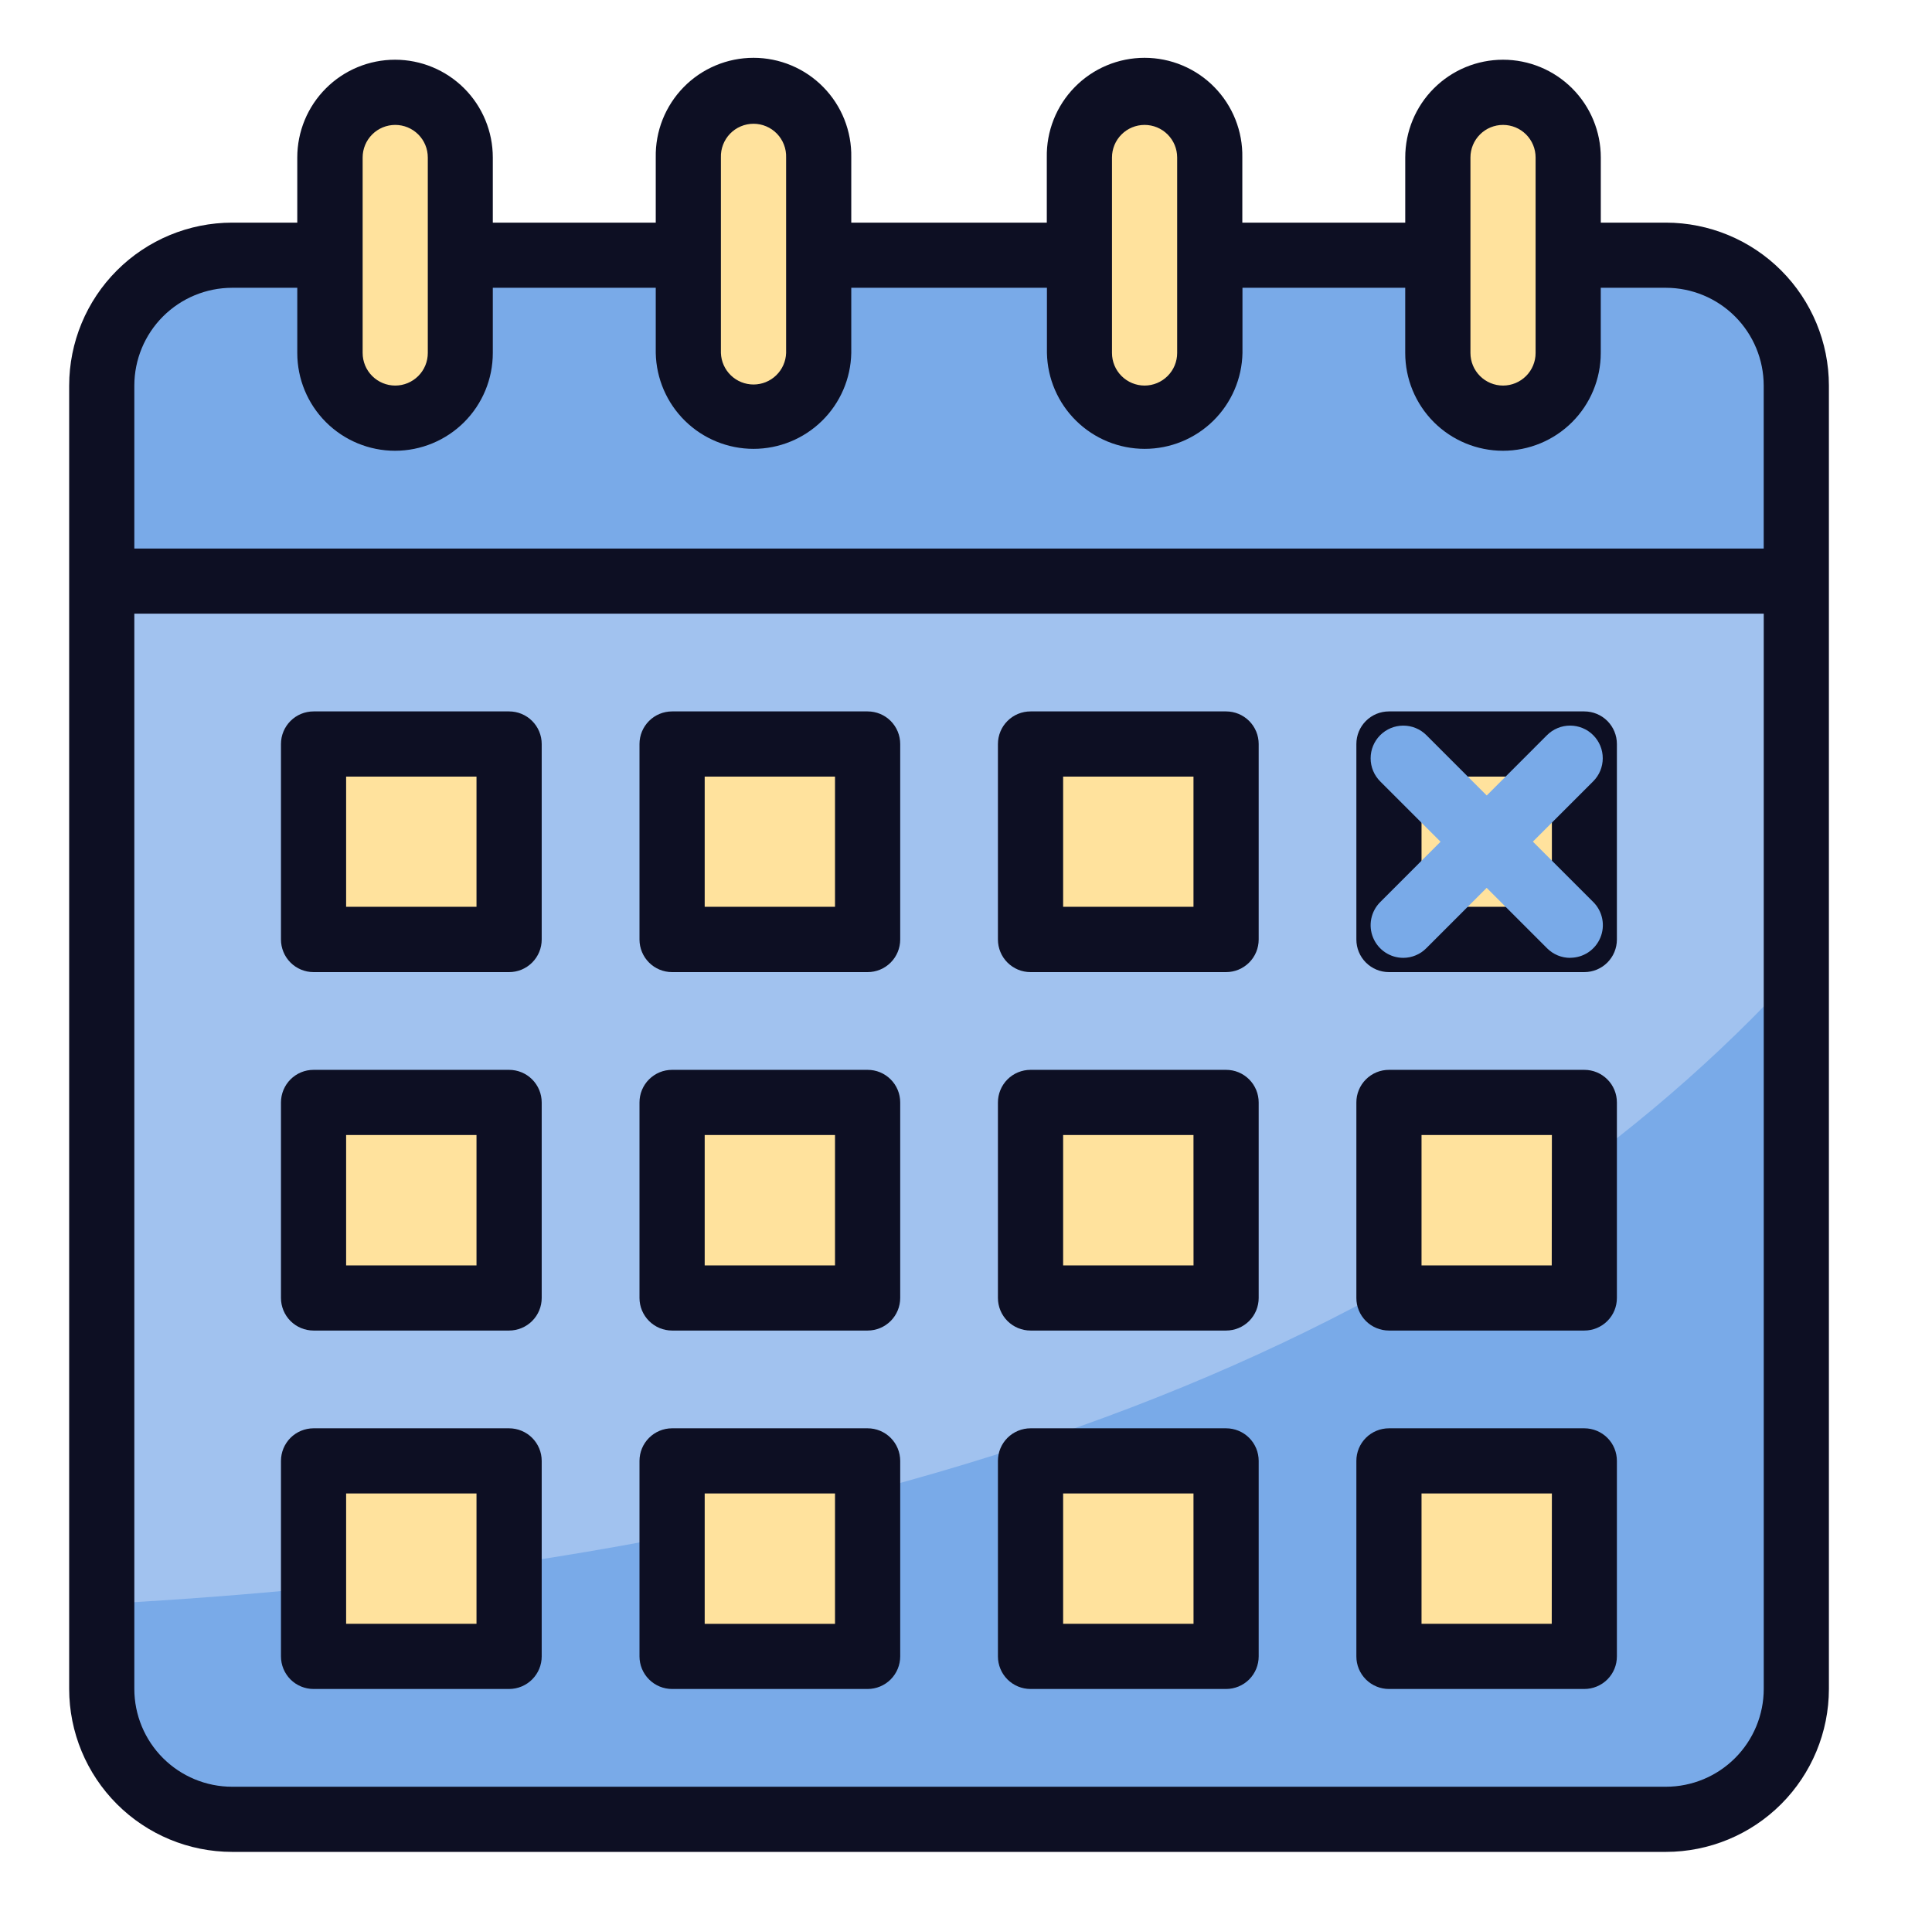 <svg width="91" height="90" viewBox="0 0 91 90" fill="none" xmlns="http://www.w3.org/2000/svg">
<path d="M78.47 12.021C79.276 12.021 80.075 12.18 80.82 12.488C81.565 12.797 82.242 13.249 82.812 13.819C83.382 14.389 83.835 15.066 84.143 15.812C84.451 16.557 84.61 17.355 84.61 18.162V79.01C84.61 79.816 84.451 80.615 84.142 81.359C83.834 82.104 83.382 82.781 82.811 83.351C82.241 83.921 81.564 84.373 80.82 84.681C80.075 84.99 79.276 85.148 78.47 85.148H10.933C10.127 85.148 9.328 84.99 8.583 84.681C7.839 84.373 7.162 83.921 6.591 83.351C6.021 82.781 5.569 82.104 5.26 81.359C4.952 80.615 4.793 79.816 4.793 79.01V18.162C4.793 17.355 4.951 16.557 5.26 15.812C5.568 15.066 6.021 14.389 6.591 13.819C7.161 13.249 7.838 12.797 8.583 12.488C9.328 12.18 10.127 12.021 10.933 12.021H78.47Z" fill="#A1C2EF"/>
<path d="M10.933 85.148H78.47C79.276 85.148 80.075 84.99 80.82 84.681C81.564 84.373 82.241 83.921 82.811 83.351C83.382 82.781 83.834 82.104 84.142 81.359C84.451 80.614 84.61 79.816 84.61 79.01V45.787C70.083 61.683 45.509 73.374 4.793 75.557V79.01C4.793 79.816 4.952 80.614 5.26 81.359C5.569 82.104 6.021 82.781 6.591 83.351C7.162 83.921 7.839 84.373 8.583 84.681C9.328 84.99 10.127 85.148 10.933 85.148Z" fill="#79AAE8"/>
<path d="M84.61 27.371H4.793V18.162C4.793 16.533 5.44 14.971 6.591 13.82C7.743 12.668 9.305 12.021 10.933 12.021H78.47C80.098 12.021 81.66 12.668 82.812 13.82C83.963 14.971 84.61 16.533 84.61 18.162V27.371Z" fill="#79AAE8"/>
<path d="M18.608 19.696C17.794 19.696 17.014 19.373 16.438 18.797C15.862 18.222 15.539 17.441 15.539 16.627V7.418C15.539 6.604 15.862 5.823 16.438 5.248C17.014 4.672 17.794 4.349 18.608 4.349C19.422 4.349 20.203 4.672 20.778 5.248C21.354 5.823 21.677 6.604 21.677 7.418V16.627C21.677 17.441 21.354 18.222 20.778 18.797C20.203 19.373 19.422 19.696 18.608 19.696Z" fill="#FFE29D"/>
<path d="M35.492 19.696C34.678 19.696 33.897 19.373 33.322 18.797C32.746 18.222 32.423 17.441 32.423 16.627V7.418C32.413 7.008 32.485 6.601 32.635 6.22C32.785 5.839 33.01 5.492 33.295 5.199C33.581 4.906 33.923 4.673 34.301 4.514C34.678 4.355 35.083 4.273 35.493 4.273C35.902 4.273 36.308 4.355 36.685 4.514C37.062 4.673 37.404 4.906 37.69 5.199C37.976 5.492 38.201 5.839 38.35 6.22C38.5 6.601 38.573 7.008 38.563 7.418V16.627C38.562 17.441 38.239 18.222 37.663 18.797C37.087 19.373 36.306 19.696 35.492 19.696Z" fill="#FFE29D"/>
<path d="M53.912 19.696C53.097 19.696 52.317 19.373 51.741 18.797C51.165 18.222 50.841 17.441 50.841 16.627V7.418C50.831 7.008 50.903 6.601 51.053 6.22C51.203 5.839 51.427 5.492 51.714 5.199C51.999 4.906 52.341 4.673 52.719 4.514C53.096 4.355 53.501 4.273 53.911 4.273C54.32 4.273 54.725 4.355 55.103 4.514C55.48 4.673 55.822 4.906 56.108 5.199C56.394 5.492 56.619 5.839 56.769 6.22C56.918 6.601 56.991 7.008 56.981 7.418V16.627C56.981 17.441 56.657 18.222 56.082 18.797C55.506 19.373 54.726 19.696 53.912 19.696Z" fill="#FFE29D"/>
<path d="M70.797 19.696C69.983 19.696 69.202 19.373 68.626 18.797C68.051 18.222 67.727 17.441 67.727 16.627V7.418C67.718 7.008 67.79 6.601 67.94 6.22C68.09 5.839 68.314 5.492 68.6 5.199C68.886 4.906 69.228 4.673 69.605 4.514C69.983 4.355 70.388 4.273 70.797 4.273C71.207 4.273 71.612 4.355 71.99 4.514C72.367 4.673 72.709 4.906 72.995 5.199C73.281 5.492 73.505 5.839 73.655 6.22C73.805 6.601 73.877 7.008 73.868 7.418V16.627C73.867 17.441 73.543 18.222 72.967 18.797C72.392 19.373 71.611 19.696 70.797 19.696Z" fill="#FFE29D"/>
<path d="M78.469 10.487H75.4V7.418C75.4 6.197 74.915 5.025 74.051 4.162C73.188 3.298 72.016 2.813 70.795 2.813C69.573 2.813 68.402 3.298 67.538 4.162C66.674 5.025 66.189 6.197 66.189 7.418V10.487H58.515V7.418C58.527 6.806 58.416 6.197 58.19 5.628C57.964 5.059 57.627 4.541 57.198 4.104C56.77 3.666 56.258 3.319 55.693 3.082C55.129 2.845 54.522 2.723 53.91 2.723C53.298 2.723 52.691 2.845 52.127 3.082C51.562 3.319 51.051 3.666 50.622 4.104C50.193 4.541 49.856 5.059 49.63 5.628C49.404 6.197 49.294 6.806 49.306 7.418V10.487H40.096V7.418C40.108 6.806 39.998 6.197 39.772 5.628C39.546 5.059 39.209 4.541 38.78 4.104C38.351 3.666 37.84 3.319 37.275 3.082C36.71 2.845 36.104 2.723 35.492 2.723C34.879 2.723 34.273 2.845 33.709 3.082C33.144 3.319 32.632 3.666 32.203 4.104C31.775 4.541 31.438 5.059 31.211 5.628C30.985 6.197 30.875 6.806 30.887 7.418V10.487H23.212V7.418C23.212 6.197 22.727 5.025 21.864 4.162C21 3.298 19.828 2.813 18.607 2.813C17.386 2.813 16.214 3.298 15.351 4.162C14.487 5.025 14.002 6.197 14.002 7.418V10.487H10.932C8.898 10.49 6.947 11.299 5.508 12.738C4.069 14.176 3.26 16.127 3.258 18.162V79.559C3.26 81.593 4.069 83.544 5.508 84.983C6.947 86.422 8.898 87.231 10.932 87.233H78.469C80.504 87.231 82.455 86.422 83.894 84.983C85.332 83.544 86.142 81.593 86.144 79.559V18.162C86.142 16.127 85.332 14.176 83.894 12.738C82.455 11.299 80.504 10.49 78.469 10.487ZM69.26 7.418C69.26 7.011 69.422 6.621 69.71 6.333C69.997 6.045 70.388 5.884 70.795 5.884C71.202 5.884 71.592 6.045 71.88 6.333C72.168 6.621 72.329 7.011 72.329 7.418V16.627C72.329 17.034 72.168 17.425 71.88 17.712C71.592 18 71.202 18.162 70.795 18.162C70.388 18.162 69.997 18 69.71 17.712C69.422 17.425 69.26 17.034 69.26 16.627V7.418ZM52.376 7.418C52.376 7.011 52.538 6.621 52.826 6.333C53.114 6.045 53.504 5.884 53.911 5.884C54.318 5.884 54.708 6.045 54.996 6.333C55.284 6.621 55.446 7.011 55.446 7.418V16.627C55.446 17.034 55.284 17.425 54.996 17.712C54.708 18 54.318 18.162 53.911 18.162C53.504 18.162 53.114 18 52.826 17.712C52.538 17.425 52.376 17.034 52.376 16.627V7.418ZM33.956 7.418C33.949 7.212 33.984 7.007 34.058 6.814C34.132 6.622 34.244 6.447 34.387 6.298C34.53 6.15 34.702 6.032 34.892 5.952C35.082 5.871 35.286 5.83 35.492 5.83C35.698 5.83 35.902 5.871 36.092 5.952C36.281 6.032 36.453 6.15 36.596 6.298C36.739 6.447 36.852 6.622 36.925 6.814C37 7.007 37.034 7.212 37.027 7.418V16.627C37.014 17.026 36.846 17.403 36.559 17.68C36.273 17.957 35.89 18.112 35.492 18.112C35.093 18.112 34.71 17.957 34.424 17.68C34.137 17.403 33.97 17.026 33.956 16.627V7.418ZM17.081 7.418C17.081 7.011 17.243 6.621 17.531 6.333C17.819 6.045 18.209 5.884 18.616 5.884C19.023 5.884 19.413 6.045 19.701 6.333C19.989 6.621 20.15 7.011 20.15 7.418V16.627C20.15 17.034 19.989 17.425 19.701 17.712C19.413 18 19.023 18.162 18.616 18.162C18.209 18.162 17.819 18 17.531 17.712C17.243 17.425 17.081 17.034 17.081 16.627V7.418ZM6.327 18.162C6.328 16.941 6.814 15.77 7.677 14.907C8.541 14.043 9.711 13.558 10.932 13.556H14.002V16.627C14.002 17.849 14.487 19.02 15.351 19.884C16.214 20.747 17.386 21.233 18.607 21.233C19.828 21.233 21 20.747 21.864 19.884C22.727 19.02 23.212 17.849 23.212 16.627V13.556H30.887V16.627C30.911 17.833 31.406 18.981 32.267 19.826C33.128 20.67 34.286 21.143 35.492 21.143C36.698 21.143 37.855 20.67 38.716 19.826C39.577 18.981 40.073 17.833 40.096 16.627V13.556H49.312V16.627C49.336 17.833 49.831 18.981 50.693 19.826C51.553 20.67 52.711 21.143 53.917 21.143C55.123 21.143 56.281 20.67 57.142 19.826C58.003 18.981 58.498 17.833 58.522 16.627V13.556H66.188V16.627C66.188 17.849 66.673 19.02 67.536 19.884C68.4 20.747 69.572 21.233 70.793 21.233C72.014 21.233 73.186 20.747 74.049 19.884C74.913 19.02 75.398 17.849 75.398 16.627V13.556H78.468C79.689 13.558 80.859 14.043 81.723 14.907C82.586 15.77 83.072 16.941 83.073 18.162V25.84H6.327V18.162ZM83.075 59.91V79.559C83.073 80.78 82.588 81.95 81.724 82.814C80.861 83.677 79.69 84.163 78.469 84.164H10.932C9.711 84.163 8.541 83.677 7.677 82.814C6.814 81.95 6.328 80.78 6.327 79.559V28.907H83.075V59.91Z" fill="#0D0F23"/>
<path d="M14.77 35.046H23.979V44.257H14.77V35.046Z" fill="#FFE29D"/>
<path d="M31.652 35.046H40.863V44.257H31.652V35.046Z" fill="#FFE29D"/>
<path d="M48.539 35.046H57.75V44.257H48.539V35.046Z" fill="#FFE29D"/>
<path d="M65.422 35.046H74.624V44.257H65.422V35.046Z" fill="#FFE29D"/>
<path d="M14.77 51.931H23.979V61.14H14.77V51.931Z" fill="#FFE29D"/>
<path d="M31.652 51.931H40.863V61.14H31.652V51.931Z" fill="#FFE29D"/>
<path d="M48.539 51.931H57.75V61.14H48.539V51.931Z" fill="#FFE29D"/>
<path d="M14.77 68.814H23.979V78.024H14.77V68.814Z" fill="#FFE29D"/>
<path d="M31.652 68.814H40.863V78.024H31.652V68.814Z" fill="#FFE29D"/>
<path d="M48.539 68.814H57.75V78.024H48.539V68.814Z" fill="#FFE29D"/>
<path d="M65.422 51.931H74.624V61.14H65.422V51.931Z" fill="#FFE29D"/>
<path d="M65.422 68.814H74.624V78.024H65.422V68.814Z" fill="#FFE29D"/>
<path d="M23.978 33.511H14.769C14.362 33.511 13.972 33.672 13.684 33.96C13.396 34.248 13.234 34.638 13.234 35.045V44.256C13.234 44.458 13.274 44.657 13.351 44.843C13.428 45.03 13.541 45.199 13.684 45.341C13.826 45.484 13.995 45.597 14.182 45.674C14.368 45.751 14.567 45.791 14.769 45.791H23.978C24.18 45.791 24.38 45.752 24.566 45.675C24.752 45.597 24.922 45.484 25.064 45.342C25.207 45.2 25.32 45.03 25.398 44.844C25.475 44.658 25.515 44.458 25.515 44.256V35.045C25.515 34.844 25.475 34.644 25.398 34.458C25.32 34.271 25.207 34.102 25.064 33.96C24.922 33.817 24.752 33.704 24.566 33.627C24.38 33.55 24.18 33.511 23.978 33.511ZM22.444 42.715H16.303V36.582H22.444V42.715Z" fill="#0D0F23"/>
<path d="M40.867 33.511H31.656C31.249 33.511 30.858 33.672 30.571 33.96C30.283 34.248 30.121 34.638 30.121 35.045V44.256C30.121 44.458 30.161 44.657 30.238 44.843C30.315 45.03 30.428 45.199 30.571 45.341C30.713 45.484 30.882 45.597 31.068 45.674C31.255 45.751 31.454 45.791 31.656 45.791H40.867C41.274 45.791 41.664 45.629 41.952 45.341C42.239 45.054 42.401 44.663 42.401 44.256V35.045C42.401 34.638 42.239 34.248 41.952 33.96C41.664 33.672 41.274 33.511 40.867 33.511ZM39.33 42.715H33.192V36.582H39.33V42.715Z" fill="#0D0F23"/>
<path d="M57.751 33.511H48.54C48.339 33.511 48.139 33.55 47.952 33.627C47.766 33.704 47.597 33.817 47.454 33.96C47.311 34.102 47.198 34.271 47.121 34.458C47.044 34.644 47.004 34.844 47.004 35.045V44.256C47.004 44.458 47.044 44.658 47.121 44.844C47.198 45.03 47.311 45.2 47.454 45.342C47.597 45.484 47.766 45.597 47.952 45.675C48.139 45.752 48.339 45.791 48.54 45.791H57.751C58.158 45.791 58.548 45.629 58.836 45.341C59.124 45.054 59.286 44.663 59.286 44.256V35.045C59.286 34.638 59.124 34.248 58.836 33.96C58.548 33.672 58.158 33.511 57.751 33.511ZM56.215 42.715H50.075V36.582H56.215V42.715Z" fill="#0D0F23"/>
<path d="M65.421 45.791H74.623C75.03 45.791 75.421 45.629 75.709 45.341C75.996 45.054 76.158 44.663 76.158 44.256V35.045C76.158 34.638 75.996 34.248 75.709 33.96C75.421 33.672 75.03 33.511 74.623 33.511H65.421C65.014 33.511 64.624 33.672 64.336 33.96C64.048 34.248 63.887 34.638 63.887 35.045V44.256C63.887 44.663 64.048 45.054 64.336 45.341C64.624 45.629 65.014 45.791 65.421 45.791ZM66.956 36.582H73.096V42.715H66.956V36.582Z" fill="#0D0F23"/>
<path d="M23.978 50.395H14.769C14.567 50.395 14.368 50.434 14.181 50.511C13.995 50.589 13.826 50.702 13.683 50.845C13.541 50.987 13.428 51.157 13.351 51.343C13.274 51.529 13.234 51.729 13.234 51.931V61.14C13.234 61.342 13.274 61.541 13.351 61.728C13.428 61.914 13.541 62.083 13.683 62.226C13.826 62.368 13.995 62.481 14.181 62.558C14.368 62.635 14.567 62.675 14.769 62.675H23.978C24.18 62.675 24.38 62.635 24.566 62.558C24.752 62.481 24.922 62.368 25.064 62.226C25.207 62.083 25.32 61.914 25.398 61.728C25.475 61.541 25.515 61.342 25.515 61.14V51.931C25.515 51.523 25.353 51.133 25.064 50.844C24.776 50.556 24.386 50.395 23.978 50.395ZM22.444 59.605H16.303V53.465H22.444V59.605Z" fill="#0D0F23"/>
<path d="M40.867 50.395H31.656C31.454 50.395 31.254 50.434 31.068 50.511C30.882 50.589 30.712 50.702 30.57 50.845C30.427 50.987 30.314 51.157 30.237 51.343C30.16 51.529 30.121 51.729 30.121 51.931V61.14C30.121 61.547 30.283 61.937 30.571 62.225C30.858 62.513 31.249 62.675 31.656 62.675H40.867C41.274 62.675 41.664 62.513 41.952 62.225C42.239 61.937 42.401 61.547 42.401 61.14V51.931C42.401 51.729 42.362 51.529 42.285 51.343C42.208 51.157 42.095 50.987 41.952 50.845C41.81 50.702 41.641 50.589 41.454 50.511C41.268 50.434 41.068 50.395 40.867 50.395ZM39.33 59.605H33.192V53.465H39.33V59.605Z" fill="#0D0F23"/>
<path d="M57.751 50.395H48.54C48.133 50.395 47.742 50.556 47.454 50.844C47.166 51.133 47.004 51.523 47.004 51.931V61.14C47.004 61.342 47.044 61.541 47.121 61.728C47.198 61.914 47.311 62.083 47.454 62.226C47.597 62.368 47.766 62.481 47.952 62.558C48.139 62.635 48.339 62.675 48.54 62.675H57.751C57.953 62.675 58.152 62.635 58.339 62.558C58.525 62.481 58.694 62.368 58.837 62.226C58.979 62.083 59.092 61.914 59.169 61.728C59.246 61.541 59.286 61.342 59.286 61.14V51.931C59.286 51.729 59.246 51.529 59.169 51.343C59.092 51.157 58.979 50.987 58.837 50.845C58.694 50.702 58.525 50.589 58.339 50.511C58.153 50.434 57.953 50.395 57.751 50.395ZM56.217 59.605H50.075V53.465H56.215L56.217 59.605Z" fill="#0D0F23"/>
<path d="M23.978 67.28H14.769C14.567 67.28 14.368 67.32 14.181 67.397C13.995 67.474 13.826 67.587 13.683 67.729C13.541 67.872 13.428 68.041 13.351 68.227C13.274 68.414 13.234 68.613 13.234 68.815V78.024C13.234 78.226 13.274 78.425 13.351 78.612C13.428 78.798 13.541 78.967 13.683 79.11C13.826 79.252 13.995 79.365 14.181 79.442C14.368 79.519 14.567 79.559 14.769 79.559H23.978C24.18 79.559 24.38 79.519 24.566 79.442C24.752 79.365 24.922 79.252 25.064 79.11C25.207 78.967 25.32 78.798 25.398 78.612C25.475 78.425 25.515 78.226 25.515 78.024V68.815C25.515 68.613 25.475 68.413 25.398 68.227C25.32 68.041 25.207 67.872 25.064 67.729C24.922 67.587 24.752 67.474 24.566 67.397C24.38 67.32 24.18 67.28 23.978 67.28ZM22.444 76.489H16.303V70.349H22.444V76.489Z" fill="#0D0F23"/>
<path d="M40.867 67.28H31.656C31.249 67.28 30.858 67.442 30.571 67.73C30.283 68.017 30.121 68.408 30.121 68.815V78.024C30.121 78.431 30.283 78.821 30.571 79.109C30.858 79.397 31.249 79.559 31.656 79.559H40.867C41.274 79.559 41.664 79.397 41.952 79.109C42.239 78.821 42.401 78.431 42.401 78.024V68.815C42.401 68.408 42.239 68.017 41.952 67.73C41.664 67.442 41.274 67.28 40.867 67.28ZM39.33 76.49H33.192V70.349H39.33V76.49Z" fill="#0D0F23"/>
<path d="M57.751 67.28H48.54C48.339 67.28 48.139 67.32 47.952 67.397C47.766 67.474 47.597 67.587 47.454 67.729C47.311 67.872 47.198 68.041 47.121 68.227C47.044 68.413 47.004 68.613 47.004 68.815V78.024C47.004 78.226 47.044 78.425 47.121 78.612C47.198 78.798 47.311 78.967 47.454 79.11C47.597 79.252 47.766 79.365 47.952 79.442C48.139 79.519 48.339 79.559 48.54 79.559H57.751C57.953 79.559 58.152 79.519 58.339 79.442C58.525 79.365 58.694 79.252 58.837 79.11C58.979 78.967 59.092 78.798 59.169 78.612C59.246 78.425 59.286 78.226 59.286 78.024V68.815C59.286 68.613 59.246 68.414 59.169 68.227C59.092 68.041 58.979 67.872 58.837 67.729C58.694 67.587 58.525 67.474 58.339 67.397C58.152 67.32 57.953 67.28 57.751 67.28ZM56.217 76.489H50.075V70.349H56.215L56.217 76.489Z" fill="#0D0F23"/>
<path d="M74.623 50.395H65.421C65.22 50.395 65.02 50.434 64.834 50.511C64.647 50.589 64.478 50.702 64.336 50.845C64.193 50.987 64.08 51.157 64.003 51.343C63.926 51.529 63.886 51.729 63.887 51.931V61.14C63.886 61.342 63.926 61.541 64.003 61.728C64.08 61.914 64.193 62.083 64.336 62.226C64.478 62.368 64.647 62.481 64.834 62.558C65.02 62.635 65.22 62.675 65.421 62.675H74.623C74.825 62.675 75.025 62.635 75.211 62.558C75.397 62.481 75.567 62.368 75.709 62.226C75.852 62.083 75.965 61.914 76.042 61.728C76.119 61.541 76.158 61.342 76.158 61.14V51.931C76.158 51.729 76.119 51.529 76.042 51.343C75.965 51.157 75.852 50.987 75.709 50.845C75.567 50.702 75.397 50.589 75.211 50.511C75.025 50.434 74.825 50.395 74.623 50.395ZM73.089 59.605H66.956V53.465H73.096L73.089 59.605Z" fill="#0D0F23"/>
<path d="M74.623 67.28H65.421C65.22 67.28 65.02 67.32 64.834 67.397C64.647 67.474 64.478 67.587 64.336 67.729C64.193 67.872 64.08 68.041 64.003 68.227C63.926 68.414 63.886 68.613 63.887 68.815V78.024C63.886 78.226 63.926 78.425 64.003 78.612C64.08 78.798 64.193 78.967 64.336 79.11C64.478 79.252 64.647 79.365 64.834 79.442C65.02 79.519 65.22 79.559 65.421 79.559H74.623C74.825 79.559 75.025 79.519 75.211 79.442C75.397 79.365 75.567 79.252 75.709 79.11C75.852 78.967 75.965 78.798 76.042 78.612C76.119 78.425 76.158 78.226 76.158 78.024V68.815C76.158 68.613 76.119 68.414 76.042 68.227C75.965 68.041 75.852 67.872 75.709 67.729C75.567 67.587 75.397 67.474 75.211 67.397C75.025 67.32 74.825 67.28 74.623 67.28ZM73.089 76.489H66.956V70.349H73.096L73.089 76.489Z" fill="#0D0F23"/>
<path d="M73.96 45.12C73.758 45.12 73.558 45.081 73.371 45.004C73.184 44.926 73.014 44.813 72.872 44.67L65.011 36.809C64.722 36.521 64.559 36.129 64.559 35.721C64.558 35.313 64.72 34.921 65.008 34.632C65.296 34.343 65.688 34.18 66.096 34.18C66.504 34.179 66.896 34.341 67.185 34.629L75.046 42.49C75.261 42.705 75.408 42.979 75.467 43.278C75.527 43.576 75.497 43.885 75.38 44.166C75.264 44.447 75.067 44.688 74.814 44.857C74.561 45.026 74.264 45.116 73.96 45.116V45.12Z" fill="#79AAE8"/>
<path d="M66.098 45.119C65.793 45.12 65.496 45.029 65.243 44.861C64.99 44.691 64.792 44.451 64.676 44.17C64.559 43.889 64.529 43.58 64.588 43.281C64.648 42.983 64.794 42.708 65.01 42.493L72.867 34.629C73.01 34.486 73.18 34.373 73.366 34.296C73.553 34.218 73.753 34.179 73.955 34.179C74.157 34.179 74.357 34.219 74.543 34.296C74.73 34.373 74.9 34.487 75.042 34.63C75.185 34.773 75.298 34.942 75.376 35.129C75.453 35.316 75.493 35.516 75.492 35.718C75.492 35.919 75.452 36.12 75.375 36.306C75.298 36.493 75.184 36.662 75.041 36.805L67.18 44.666C67.039 44.809 66.87 44.923 66.684 45C66.498 45.078 66.299 45.119 66.098 45.119Z" fill="#79AAE8"/>
</svg>
